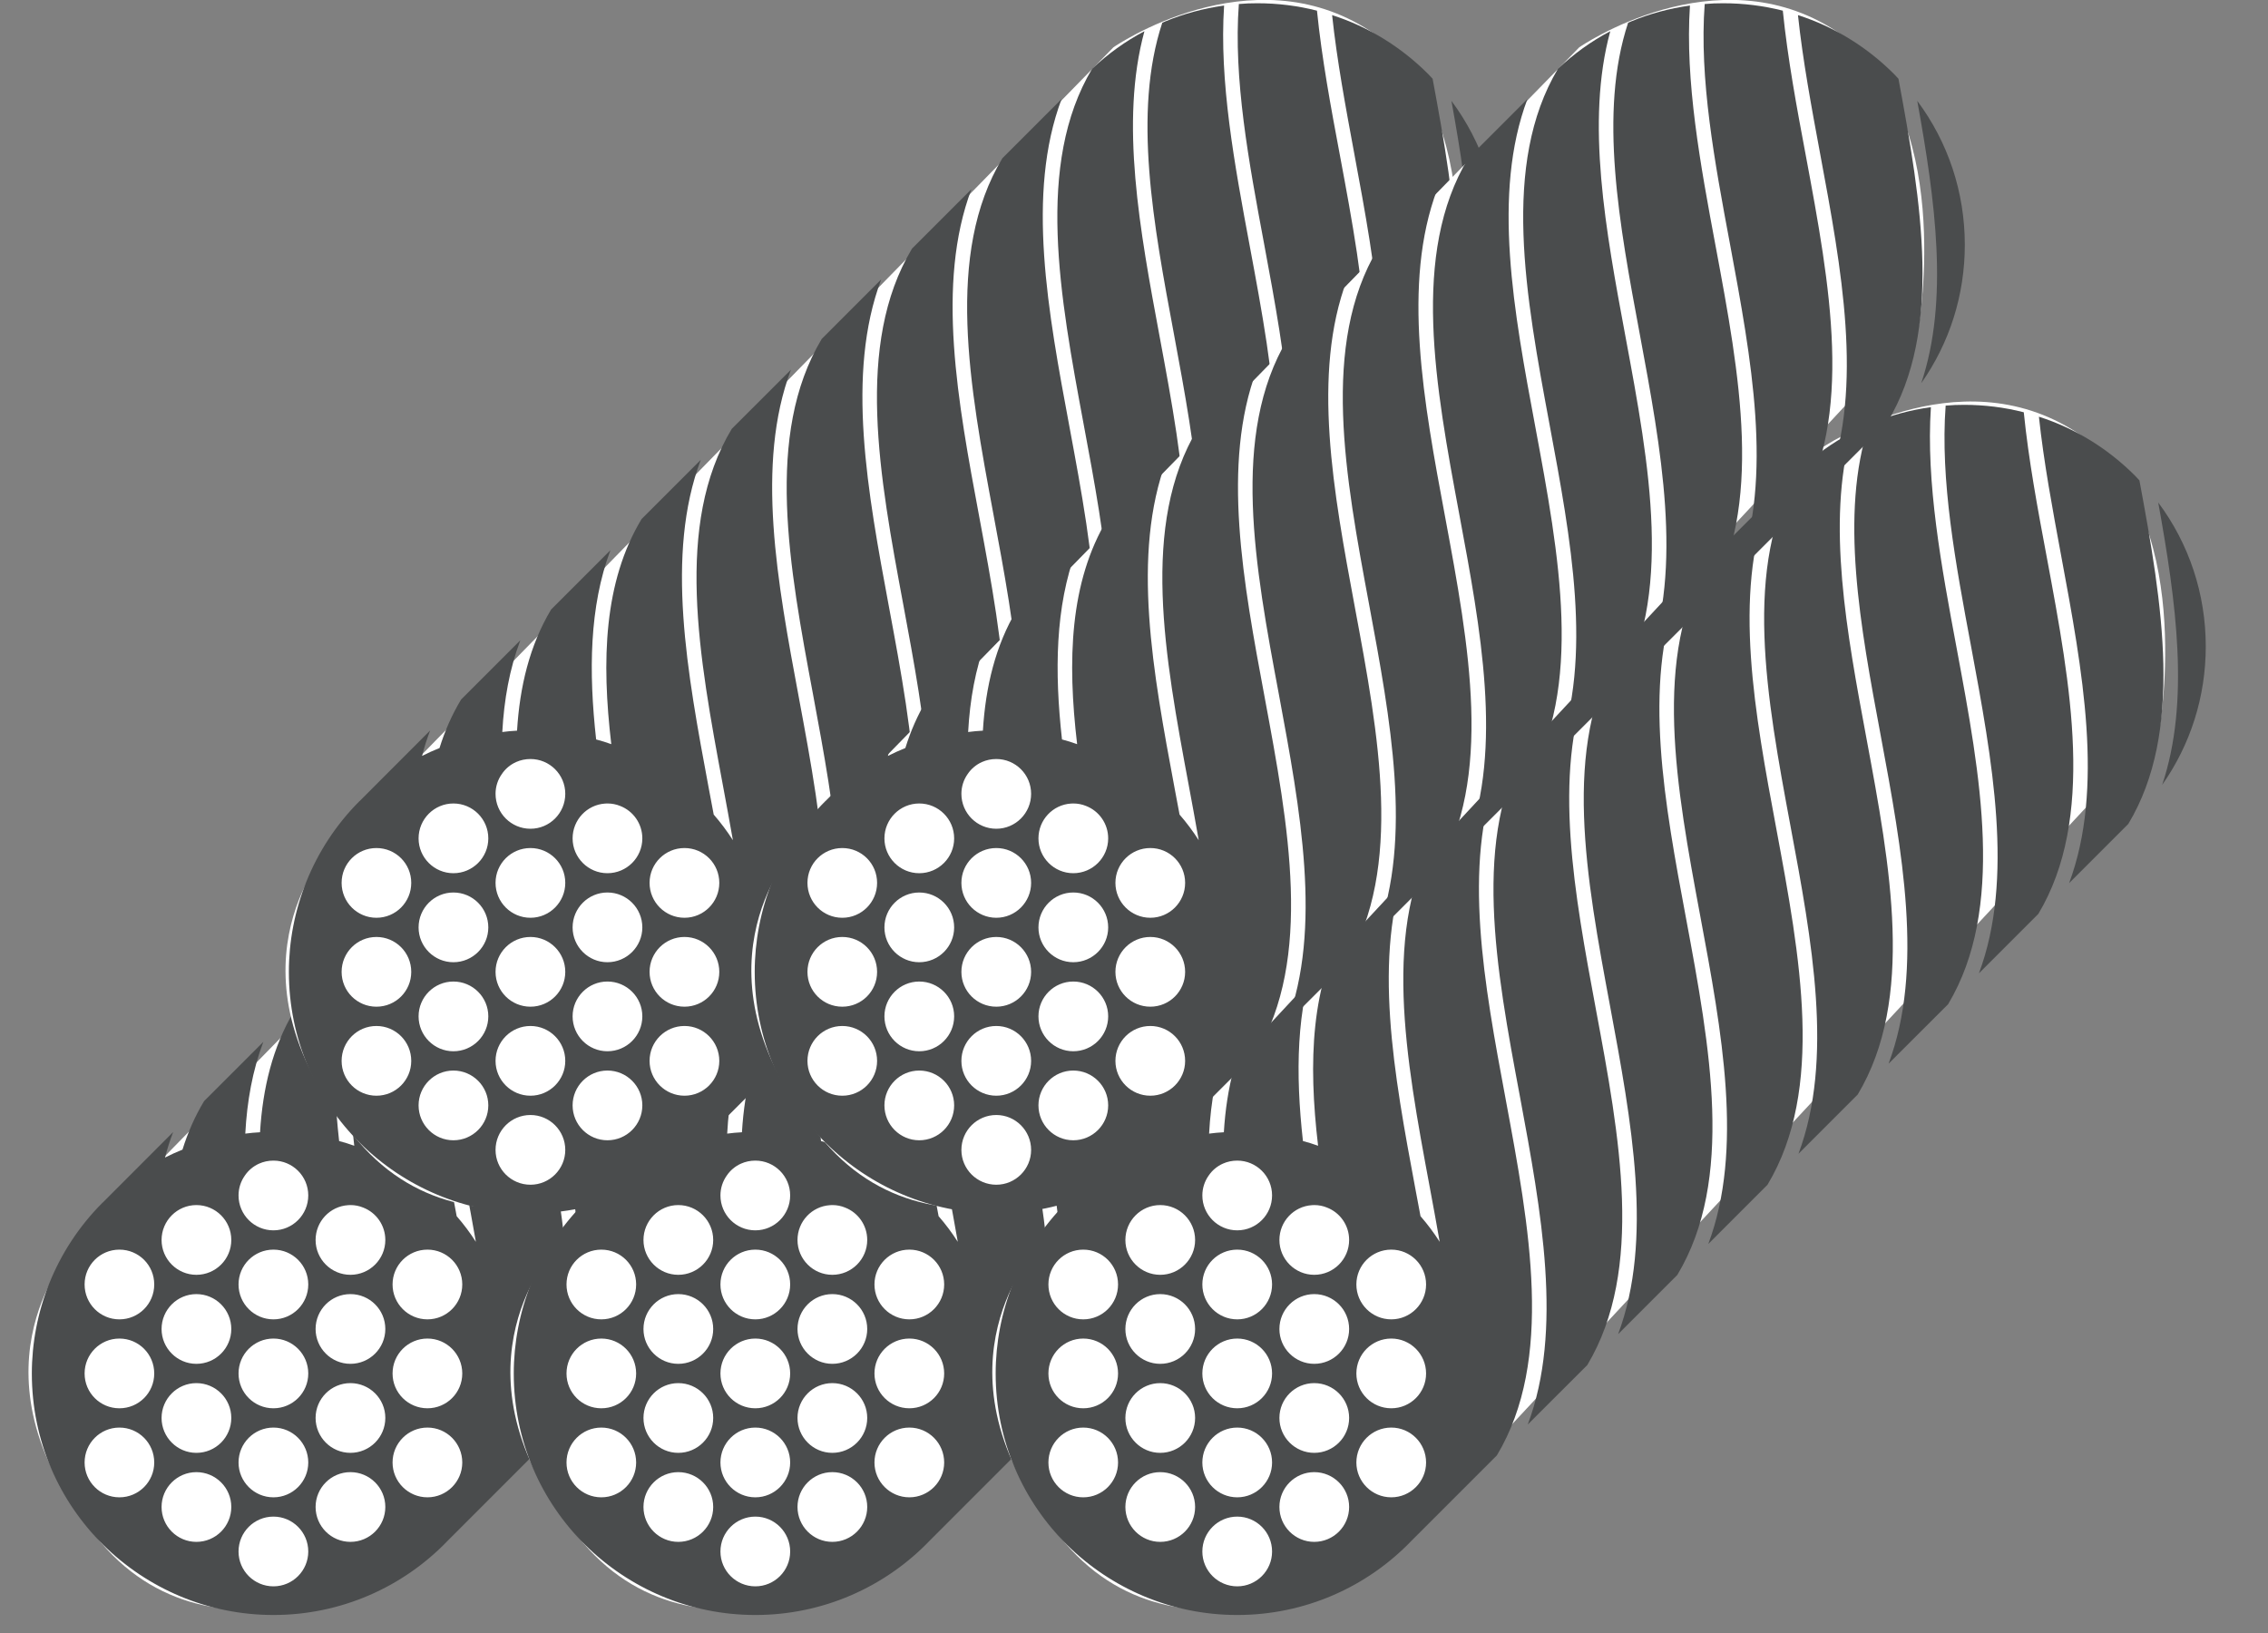 <svg width="100%" height="100%" viewBox="0 0 125 90" version="1.1" xmlns="http://www.w3.org/2000/svg" xmlns:xlink="http://www.w3.org/1999/xlink" xml:space="preserve" xmlns:serif="http://www.serif.com/" style="fill-rule:evenodd;clip-rule:evenodd;stroke-linejoin:round;stroke-miterlimit:1.414;">
    <rect x="0" y="0" width="125" height="90" fill="#808080" stroke="none"/>
    <g>
        <path d="M3.82,69.111l43.382,-44.372c0,0 7.535,-5.23 14.165,-0.885c6.63,4.345 4.533,16.293 4.533,16.293l-42.602,45.785c0,0 -11.07,6.872 -17.707,-0.885c-7.862,-9.188 -1.771,-15.936 -1.771,-15.936Z" style="fill:#fff;"></path>
        <path d="M23.56,72.714c-1.063,0 -1.924,-0.861 -1.924,-1.924c0,-1.063 0.861,-1.919 1.924,-1.919c1.058,0 1.918,0.856 1.918,1.919c0,1.063 -0.86,1.924 -1.918,1.924Zm0,4.901c-1.063,0 -1.924,-0.855 -1.924,-1.919c0,-1.063 0.861,-1.924 1.924,-1.924c1.058,0 1.918,0.861 1.918,1.924c0,1.064 -0.86,1.919 -1.918,1.919Zm0,4.907c-1.063,0 -1.924,-0.862 -1.924,-1.919c0,-1.063 0.861,-1.925 1.924,-1.925c1.058,0 1.918,0.862 1.918,1.925c0,1.057 -0.86,1.919 -1.918,1.919Zm-4.247,-12.263c-1.058,0 -1.919,-0.861 -1.919,-1.919c0,-1.021 0.792,-1.855 1.791,-1.919c0.043,-0.006 0.085,-0.006 0.128,-0.006c0.25,0 0.489,0.048 0.707,0.139c0.712,0.276 1.217,0.972 1.217,1.786c0,1.058 -0.861,1.919 -1.924,1.919Zm0,4.906c-1.058,0 -1.919,-0.861 -1.919,-1.919c0,-1.063 0.861,-1.924 1.919,-1.924c1.063,0 1.924,0.861 1.924,1.924c0,1.058 -0.861,1.919 -1.924,1.919Zm0,4.906c-1.058,0 -1.919,-0.861 -1.919,-1.924c0,-1.058 0.861,-1.919 1.919,-1.919c1.063,0 1.924,0.861 1.924,1.919c0,1.063 -0.861,1.924 -1.924,1.924Zm0,4.906c-1.058,0 -1.919,-0.861 -1.919,-1.924c0,-1.058 0.861,-1.919 1.919,-1.919c1.063,0 1.924,0.861 1.924,1.919c0,1.063 -0.861,1.924 -1.924,1.924Zm-4.242,-17.169c-1.063,0 -1.924,-0.861 -1.924,-1.924c0,-0.404 0.127,-0.781 0.345,-1.09c0.192,-0.287 0.468,-0.521 0.792,-0.664c0.239,-0.107 0.505,-0.165 0.787,-0.165c1.058,0 1.919,0.856 1.919,1.919c0,1.063 -0.861,1.924 -1.919,1.924Zm0,4.906c-1.063,0 -1.924,-0.861 -1.924,-1.924c0,-1.063 0.861,-1.919 1.924,-1.919c1.058,0 1.919,0.856 1.919,1.919c0,1.063 -0.861,1.924 -1.919,1.924Zm0,4.901c-1.063,0 -1.924,-0.855 -1.924,-1.919c0,-1.063 0.861,-1.924 1.924,-1.924c1.058,0 1.919,0.861 1.919,1.924c0,1.064 -0.861,1.919 -1.919,1.919Zm0,4.907c-1.063,0 -1.924,-0.862 -1.924,-1.919c0,-1.063 0.861,-1.925 1.924,-1.925c1.058,0 1.919,0.862 1.919,1.925c0,1.057 -0.861,1.919 -1.919,1.919Zm0,4.906c-1.063,0 -1.924,-0.861 -1.924,-1.919c0,-1.063 0.861,-1.924 1.924,-1.924c1.058,0 1.919,0.861 1.919,1.924c0,1.058 -0.861,1.919 -1.919,1.919Zm-4.247,-17.169c-1.058,0 -1.919,-0.861 -1.919,-1.919c0,-1.063 0.861,-1.925 1.919,-1.925c1.063,0 1.924,0.862 1.924,1.925c0,1.058 -0.861,1.919 -1.924,1.919Zm0,4.906c-1.058,0 -1.919,-0.861 -1.919,-1.919c0,-1.063 0.861,-1.924 1.919,-1.924c1.063,0 1.924,0.861 1.924,1.924c0,1.058 -0.861,1.919 -1.924,1.919Zm0,4.906c-1.058,0 -1.919,-0.861 -1.919,-1.924c0,-1.058 0.861,-1.919 1.919,-1.919c1.063,0 1.924,0.861 1.924,1.919c0,1.063 -0.861,1.924 -1.924,1.924Zm0,4.906c-1.058,0 -1.919,-0.861 -1.919,-1.924c0,-1.058 0.861,-1.919 1.919,-1.919c1.063,0 1.924,0.861 1.924,1.919c0,1.063 -0.861,1.924 -1.924,1.924Zm-4.242,-12.263c-1.063,0 -1.919,-0.861 -1.919,-1.924c0,-1.063 0.856,-1.919 1.919,-1.919c1.063,0 1.919,0.856 1.919,1.919c0,1.063 -0.856,1.924 -1.919,1.924Zm0,4.901c-1.063,0 -1.919,-0.855 -1.919,-1.919c0,-1.063 0.856,-1.924 1.919,-1.924c1.063,0 1.919,0.861 1.919,1.924c0,1.064 -0.856,1.919 -1.919,1.919Zm0,4.907c-1.063,0 -1.919,-0.862 -1.919,-1.919c0,-1.063 0.856,-1.925 1.919,-1.925c1.063,0 1.919,0.862 1.919,1.925c0,1.057 -0.856,1.919 -1.919,1.919Zm23.282,-21.943c-1.185,-6.347 -2.397,-12.858 -0.436,-18.073l-3.264,3.264c-3.168,5.268 -1.807,12.555 -0.489,19.636c0.186,1.009 0.378,2.019 0.553,3.035c-0.319,-0.5 -0.67,-0.968 -1.058,-1.414c-0.09,-0.489 -0.186,-0.984 -0.276,-1.473c-1.185,-6.346 -2.397,-12.858 -0.436,-18.078l-3.264,3.264c-2.089,3.466 -2.211,7.814 -1.669,12.406c-0.276,-0.101 -0.553,-0.186 -0.834,-0.26c-0.415,-3.732 -0.378,-7.309 0.786,-10.429l-3.269,3.269c-1.185,1.983 -1.727,4.247 -1.876,6.676c-0.271,0.016 -0.547,0.037 -0.813,0.075c0.095,-1.776 0.398,-3.477 0.994,-5.055l-3.264,3.263c-0.51,0.845 -0.898,1.738 -1.191,2.674c-0.329,0.133 -0.648,0.276 -0.962,0.436c0.122,-0.478 0.271,-0.946 0.447,-1.403c-3.753,3.752 -3.073,3.072 -3.886,3.891l-0.005,0c-2.621,2.62 -3.897,6.075 -3.897,9.413c0,7.458 6.071,13.311 13.316,13.311c3.7,0 7.133,-1.521 9.6,-4.088l4.709,-4.71c3.158,-5.267 1.802,-12.55 0.484,-19.63Z" style="fill:#4a4c4d;fill-rule:nonzero;"></path>
        <path d="M34.834,55.609c-1.18,-6.347 -2.392,-12.864 -0.43,-18.078l-3.275,3.274c0,0.005 -0.005,0.011 -0.01,0.016c-3.147,5.268 -1.792,12.545 -0.468,19.614c1.18,6.347 2.392,12.859 0.43,18.073l3.285,-3.279c0,-0.006 0,-0.006 0.006,-0.011c3.136,-5.268 1.78,-12.545 0.462,-19.609Z" style="fill:#4a4c4d;fill-rule:nonzero;"></path>
        <path d="M39.809,50.639c-1.185,-6.347 -2.397,-12.858 -0.435,-18.078l-3.269,3.269c-0.006,0.005 -0.011,0.01 -0.011,0.016c-3.147,5.267 -1.791,12.55 -0.473,19.619c1.18,6.342 2.392,12.848 0.441,18.063l3.264,-3.264c3.157,-5.262 1.802,-12.545 0.483,-19.625Z" style="fill:#4a4c4d;fill-rule:nonzero;"></path>
        <path d="M44.78,45.669c-1.186,-6.347 -2.398,-12.859 -0.436,-18.078l-3.264,3.263c-3.168,5.268 -1.807,12.561 -0.489,19.641c1.185,6.342 2.397,12.848 0.441,18.063l3.264,-3.264c3.157,-5.268 1.802,-12.55 0.484,-19.625Z" style="fill:#4a4c4d;fill-rule:nonzero;"></path>
        <path d="M49.75,40.699c-1.09,-5.853 -2.206,-11.854 -0.84,-16.845c-1.042,0.547 -2.01,1.244 -2.887,2.073c-3.13,5.262 -1.775,12.534 -0.462,19.593c1.185,6.341 2.397,12.848 0.441,18.068l3.264,-3.264c3.157,-5.268 1.802,-12.55 0.484,-19.625Z" style="fill:#4a4c4d;fill-rule:nonzero;"></path>
        <path d="M54.72,35.723c-0.846,-4.518 -1.696,-9.121 -1.42,-13.283c-1.127,0.154 -2.227,0.452 -3.263,0.882c-0.048,0.021 -0.096,0.043 -0.144,0.064c-1.637,4.954 -0.484,11.136 0.643,17.164c1.18,6.347 2.392,12.858 0.431,18.073l3.285,-3.28c0,-0.005 0,-0.005 0.005,-0.01c3.136,-5.268 1.781,-12.545 0.463,-19.61Z" style="fill:#4a4c4d;fill-rule:nonzero;"></path>
        <path d="M59.695,30.753c-0.505,-2.684 -1.01,-5.4 -1.276,-8.031c-1.063,-0.272 -2.163,-0.41 -3.285,-0.41c-0.34,0 -0.68,0.011 -1.02,0.043c-0.309,4.109 0.547,8.707 1.392,13.225c1.18,6.341 2.392,12.848 0.442,18.062l3.274,-3.274c3.147,-5.263 1.791,-12.545 0.473,-19.615Z" style="fill:#4a4c4d;fill-rule:nonzero;"></path>
        <path d="M64.793,26.474c0,-0.005 -0.006,-0.005 -0.006,-0.005c-0.074,-0.085 -0.154,-0.17 -0.239,-0.255c-1.51,-1.51 -3.317,-2.615 -5.294,-3.248c0.266,2.504 0.749,5.087 1.222,7.644c1.18,6.336 2.392,12.848 0.442,18.062l3.263,-3.264c3.057,-5.092 1.887,-12.077 0.612,-18.934Z" style="fill:#4a4c4d;fill-rule:nonzero;"></path>
        <path d="M65.829,27.692c0.994,5.496 1.754,10.992 0.218,15.564c1.563,-2.222 2.403,-4.859 2.403,-7.628c0,-2.897 -0.92,-5.656 -2.621,-7.936Z" style="fill:#4a4c4d;fill-rule:nonzero;"></path>
    </g>
    <g>
        <path d="M30.38,69.111l43.382,-44.372c0,0 7.535,-5.23 14.165,-0.885c6.631,4.345 4.533,16.293 4.533,16.293l-42.602,45.785c0,0 -11.069,6.872 -17.707,-0.885c-7.862,-9.188 -1.771,-15.936 -1.771,-15.936Z" style="fill:#fff;"></path>
        <path d="M50.12,72.714c-1.063,0 -1.924,-0.861 -1.924,-1.924c0,-1.063 0.861,-1.919 1.924,-1.919c1.058,0 1.918,0.856 1.918,1.919c0,1.063 -0.86,1.924 -1.918,1.924Zm0,4.901c-1.063,0 -1.924,-0.855 -1.924,-1.919c0,-1.063 0.861,-1.924 1.924,-1.924c1.058,0 1.918,0.861 1.918,1.924c0,1.064 -0.86,1.919 -1.918,1.919Zm0,4.907c-1.063,0 -1.924,-0.862 -1.924,-1.919c0,-1.063 0.861,-1.925 1.924,-1.925c1.058,0 1.918,0.862 1.918,1.925c0,1.057 -0.86,1.919 -1.918,1.919Zm-4.247,-12.263c-1.058,0 -1.919,-0.861 -1.919,-1.919c0,-1.021 0.792,-1.855 1.791,-1.919c0.043,-0.006 0.085,-0.006 0.128,-0.006c0.25,0 0.489,0.048 0.707,0.139c0.712,0.276 1.217,0.972 1.217,1.786c0,1.058 -0.861,1.919 -1.924,1.919Zm0,4.906c-1.058,0 -1.919,-0.861 -1.919,-1.919c0,-1.063 0.861,-1.924 1.919,-1.924c1.063,0 1.924,0.861 1.924,1.924c0,1.058 -0.861,1.919 -1.924,1.919Zm0,4.906c-1.058,0 -1.919,-0.861 -1.919,-1.924c0,-1.058 0.861,-1.919 1.919,-1.919c1.063,0 1.924,0.861 1.924,1.919c0,1.063 -0.861,1.924 -1.924,1.924Zm0,4.906c-1.058,0 -1.919,-0.861 -1.919,-1.924c0,-1.058 0.861,-1.919 1.919,-1.919c1.063,0 1.924,0.861 1.924,1.919c0,1.063 -0.861,1.924 -1.924,1.924Zm-4.242,-17.169c-1.063,0 -1.924,-0.861 -1.924,-1.924c0,-0.404 0.127,-0.781 0.345,-1.09c0.192,-0.287 0.468,-0.521 0.792,-0.664c0.239,-0.107 0.505,-0.165 0.787,-0.165c1.058,0 1.919,0.856 1.919,1.919c0,1.063 -0.861,1.924 -1.919,1.924Zm0,4.906c-1.063,0 -1.924,-0.861 -1.924,-1.924c0,-1.063 0.861,-1.919 1.924,-1.919c1.058,0 1.919,0.856 1.919,1.919c0,1.063 -0.861,1.924 -1.919,1.924Zm0,4.901c-1.063,0 -1.924,-0.855 -1.924,-1.919c0,-1.063 0.861,-1.924 1.924,-1.924c1.058,0 1.919,0.861 1.919,1.924c0,1.064 -0.861,1.919 -1.919,1.919Zm0,4.907c-1.063,0 -1.924,-0.862 -1.924,-1.919c0,-1.063 0.861,-1.925 1.924,-1.925c1.058,0 1.919,0.862 1.919,1.925c0,1.057 -0.861,1.919 -1.919,1.919Zm0,4.906c-1.063,0 -1.924,-0.861 -1.924,-1.919c0,-1.063 0.861,-1.924 1.924,-1.924c1.058,0 1.919,0.861 1.919,1.924c0,1.058 -0.861,1.919 -1.919,1.919Zm-4.247,-17.169c-1.058,0 -1.919,-0.861 -1.919,-1.919c0,-1.063 0.861,-1.925 1.919,-1.925c1.063,0 1.924,0.862 1.924,1.925c0,1.058 -0.861,1.919 -1.924,1.919Zm0,4.906c-1.058,0 -1.919,-0.861 -1.919,-1.919c0,-1.063 0.861,-1.924 1.919,-1.924c1.063,0 1.924,0.861 1.924,1.924c0,1.058 -0.861,1.919 -1.924,1.919Zm0,4.906c-1.058,0 -1.919,-0.861 -1.919,-1.924c0,-1.058 0.861,-1.919 1.919,-1.919c1.063,0 1.924,0.861 1.924,1.919c0,1.063 -0.861,1.924 -1.924,1.924Zm0,4.906c-1.058,0 -1.919,-0.861 -1.919,-1.924c0,-1.058 0.861,-1.919 1.919,-1.919c1.063,0 1.924,0.861 1.924,1.919c0,1.063 -0.861,1.924 -1.924,1.924Zm-4.242,-12.263c-1.063,0 -1.919,-0.861 -1.919,-1.924c0,-1.063 0.856,-1.919 1.919,-1.919c1.063,0 1.919,0.856 1.919,1.919c0,1.063 -0.856,1.924 -1.919,1.924Zm0,4.901c-1.063,0 -1.919,-0.855 -1.919,-1.919c0,-1.063 0.856,-1.924 1.919,-1.924c1.063,0 1.919,0.861 1.919,1.924c0,1.064 -0.856,1.919 -1.919,1.919Zm0,4.907c-1.063,0 -1.919,-0.862 -1.919,-1.919c0,-1.063 0.856,-1.925 1.919,-1.925c1.063,0 1.919,0.862 1.919,1.925c0,1.057 -0.856,1.919 -1.919,1.919Zm23.282,-21.943c-1.185,-6.347 -2.397,-12.858 -0.436,-18.073l-3.263,3.264c-3.168,5.268 -1.808,12.555 -0.489,19.636c0.186,1.009 0.377,2.019 0.552,3.035c-0.319,-0.5 -0.669,-0.968 -1.057,-1.414c-0.091,-0.489 -0.186,-0.984 -0.277,-1.473c-1.185,-6.346 -2.397,-12.858 -0.436,-18.078l-3.263,3.264c-2.089,3.466 -2.212,7.814 -1.67,12.406c-0.276,-0.101 -0.552,-0.186 -0.834,-0.26c-0.415,-3.732 -0.378,-7.309 0.787,-10.429l-3.269,3.269c-1.186,1.983 -1.728,4.247 -1.877,6.676c-0.271,0.016 -0.547,0.037 -0.813,0.075c0.096,-1.776 0.399,-3.477 0.994,-5.055l-3.264,3.263c-0.51,0.845 -0.898,1.738 -1.191,2.674c-0.329,0.133 -0.648,0.276 -0.962,0.436c0.123,-0.478 0.271,-0.946 0.447,-1.403c-3.753,3.752 -3.073,3.072 -3.886,3.891l-0.005,0c-2.621,2.62 -3.896,6.075 -3.896,9.413c0,7.458 6.07,13.311 13.315,13.311c3.7,0 7.133,-1.521 9.6,-4.088l4.709,-4.71c3.158,-5.267 1.802,-12.55 0.484,-19.63Z" style="fill:#4a4c4d;fill-rule:nonzero;"></path>
        <path d="M61.394,55.609c-1.18,-6.347 -2.392,-12.864 -0.43,-18.078l-3.275,3.274c0,0.005 -0.005,0.011 -0.01,0.016c-3.147,5.268 -1.792,12.545 -0.468,19.614c1.18,6.347 2.392,12.859 0.43,18.073l3.285,-3.279c0,-0.006 0,-0.006 0.006,-0.011c3.136,-5.268 1.781,-12.545 0.462,-19.609Z" style="fill:#4a4c4d;fill-rule:nonzero;"></path>
        <path d="M66.37,50.639c-1.186,-6.347 -2.398,-12.858 -0.436,-18.078l-3.269,3.269c-0.006,0.005 -0.011,0.01 -0.011,0.016c-3.147,5.267 -1.791,12.55 -0.473,19.619c1.18,6.342 2.392,12.848 0.441,18.063l3.264,-3.264c3.157,-5.262 1.802,-12.545 0.484,-19.625Z" style="fill:#4a4c4d;fill-rule:nonzero;"></path>
        <path d="M71.34,45.669c-1.186,-6.347 -2.398,-12.859 -0.436,-18.078l-3.264,3.263c-3.168,5.268 -1.807,12.561 -0.489,19.641c1.185,6.342 2.397,12.848 0.441,18.063l3.264,-3.264c3.157,-5.268 1.802,-12.55 0.484,-19.625Z" style="fill:#4a4c4d;fill-rule:nonzero;"></path>
        <path d="M76.31,40.699c-1.09,-5.853 -2.206,-11.854 -0.84,-16.845c-1.042,0.547 -2.009,1.244 -2.886,2.073c-3.131,5.262 -1.776,12.534 -0.463,19.593c1.185,6.341 2.397,12.848 0.441,18.068l3.264,-3.264c3.157,-5.268 1.802,-12.55 0.484,-19.625Z" style="fill:#4a4c4d;fill-rule:nonzero;"></path>
        <path d="M81.28,35.723c-0.845,-4.518 -1.696,-9.121 -1.419,-13.283c-1.127,0.154 -2.228,0.452 -3.264,0.882c-0.048,0.021 -0.096,0.043 -0.144,0.064c-1.637,4.954 -0.483,11.136 0.643,17.164c1.18,6.347 2.392,12.858 0.431,18.073l3.285,-3.28c0,-0.005 0,-0.005 0.005,-0.01c3.136,-5.268 1.781,-12.545 0.463,-19.61Z" style="fill:#4a4c4d;fill-rule:nonzero;"></path>
        <path d="M86.255,30.753c-0.505,-2.684 -1.01,-5.4 -1.276,-8.031c-1.063,-0.272 -2.163,-0.41 -3.285,-0.41c-0.34,0 -0.68,0.011 -1.02,0.043c-0.309,4.109 0.547,8.707 1.392,13.225c1.181,6.341 2.392,12.848 0.442,18.062l3.274,-3.274c3.147,-5.263 1.791,-12.545 0.473,-19.615Z" style="fill:#4a4c4d;fill-rule:nonzero;"></path>
        <path d="M91.353,26.474c0,-0.005 -0.006,-0.005 -0.006,-0.005c-0.074,-0.085 -0.154,-0.17 -0.239,-0.255c-1.509,-1.51 -3.317,-2.615 -5.294,-3.248c0.266,2.504 0.749,5.087 1.223,7.644c1.18,6.336 2.392,12.848 0.441,18.062l3.263,-3.264c3.057,-5.092 1.887,-12.077 0.612,-18.934Z" style="fill:#4a4c4d;fill-rule:nonzero;"></path>
        <path d="M92.389,27.692c0.994,5.496 1.754,10.992 0.218,15.564c1.563,-2.222 2.403,-4.859 2.403,-7.628c0,-2.897 -0.92,-5.656 -2.621,-7.936Z" style="fill:#4a4c4d;fill-rule:nonzero;"></path>
    </g>
    <g>
        <path d="M56.94,69.111l43.382,-44.372c0,0 7.535,-5.23 14.165,-0.885c6.631,4.345 4.533,16.293 4.533,16.293l-42.602,45.785c0,0 -11.069,6.872 -17.707,-0.885c-7.862,-9.188 -1.771,-15.936 -1.771,-15.936Z" style="fill:#fff;"></path>
        <path d="M76.68,72.714c-1.063,0 -1.924,-0.861 -1.924,-1.924c0,-1.063 0.861,-1.919 1.924,-1.919c1.058,0 1.918,0.856 1.918,1.919c0,1.063 -0.86,1.924 -1.918,1.924Zm0,4.901c-1.063,0 -1.924,-0.855 -1.924,-1.919c0,-1.063 0.861,-1.924 1.924,-1.924c1.058,0 1.918,0.861 1.918,1.924c0,1.064 -0.86,1.919 -1.918,1.919Zm0,4.907c-1.063,0 -1.924,-0.862 -1.924,-1.919c0,-1.063 0.861,-1.925 1.924,-1.925c1.058,0 1.918,0.862 1.918,1.925c0,1.057 -0.86,1.919 -1.918,1.919Zm-4.247,-12.263c-1.058,0 -1.919,-0.861 -1.919,-1.919c0,-1.021 0.792,-1.855 1.791,-1.919c0.043,-0.006 0.085,-0.006 0.128,-0.006c0.25,0 0.489,0.048 0.707,0.139c0.712,0.276 1.217,0.972 1.217,1.786c0,1.058 -0.861,1.919 -1.924,1.919Zm0,4.906c-1.058,0 -1.919,-0.861 -1.919,-1.919c0,-1.063 0.861,-1.924 1.919,-1.924c1.063,0 1.924,0.861 1.924,1.924c0,1.058 -0.861,1.919 -1.924,1.919Zm0,4.906c-1.058,0 -1.919,-0.861 -1.919,-1.924c0,-1.058 0.861,-1.919 1.919,-1.919c1.063,0 1.924,0.861 1.924,1.919c0,1.063 -0.861,1.924 -1.924,1.924Zm0,4.906c-1.058,0 -1.919,-0.861 -1.919,-1.924c0,-1.058 0.861,-1.919 1.919,-1.919c1.063,0 1.924,0.861 1.924,1.919c0,1.063 -0.861,1.924 -1.924,1.924Zm-4.242,-17.169c-1.063,0 -1.924,-0.861 -1.924,-1.924c0,-0.404 0.127,-0.781 0.345,-1.09c0.192,-0.287 0.468,-0.521 0.792,-0.664c0.24,-0.107 0.505,-0.165 0.787,-0.165c1.058,0 1.919,0.856 1.919,1.919c0,1.063 -0.861,1.924 -1.919,1.924Zm0,4.906c-1.063,0 -1.924,-0.861 -1.924,-1.924c0,-1.063 0.861,-1.919 1.924,-1.919c1.058,0 1.919,0.856 1.919,1.919c0,1.063 -0.861,1.924 -1.919,1.924Zm0,4.901c-1.063,0 -1.924,-0.855 -1.924,-1.919c0,-1.063 0.861,-1.924 1.924,-1.924c1.058,0 1.919,0.861 1.919,1.924c0,1.064 -0.861,1.919 -1.919,1.919Zm0,4.907c-1.063,0 -1.924,-0.862 -1.924,-1.919c0,-1.063 0.861,-1.925 1.924,-1.925c1.058,0 1.919,0.862 1.919,1.925c0,1.057 -0.861,1.919 -1.919,1.919Zm0,4.906c-1.063,0 -1.924,-0.861 -1.924,-1.919c0,-1.063 0.861,-1.924 1.924,-1.924c1.058,0 1.919,0.861 1.919,1.924c0,1.058 -0.861,1.919 -1.919,1.919Zm-4.247,-17.169c-1.058,0 -1.919,-0.861 -1.919,-1.919c0,-1.063 0.861,-1.925 1.919,-1.925c1.063,0 1.924,0.862 1.924,1.925c0,1.058 -0.861,1.919 -1.924,1.919Zm0,4.906c-1.058,0 -1.919,-0.861 -1.919,-1.919c0,-1.063 0.861,-1.924 1.919,-1.924c1.063,0 1.924,0.861 1.924,1.924c0,1.058 -0.861,1.919 -1.924,1.919Zm0,4.906c-1.058,0 -1.919,-0.861 -1.919,-1.924c0,-1.058 0.861,-1.919 1.919,-1.919c1.063,0 1.924,0.861 1.924,1.919c0,1.063 -0.861,1.924 -1.924,1.924Zm0,4.906c-1.058,0 -1.919,-0.861 -1.919,-1.924c0,-1.058 0.861,-1.919 1.919,-1.919c1.063,0 1.924,0.861 1.924,1.919c0,1.063 -0.861,1.924 -1.924,1.924Zm-4.242,-12.263c-1.063,0 -1.919,-0.861 -1.919,-1.924c0,-1.063 0.856,-1.919 1.919,-1.919c1.063,0 1.919,0.856 1.919,1.919c0,1.063 -0.856,1.924 -1.919,1.924Zm0,4.901c-1.063,0 -1.919,-0.855 -1.919,-1.919c0,-1.063 0.856,-1.924 1.919,-1.924c1.063,0 1.919,0.861 1.919,1.924c0,1.064 -0.856,1.919 -1.919,1.919Zm0,4.907c-1.063,0 -1.919,-0.862 -1.919,-1.919c0,-1.063 0.856,-1.925 1.919,-1.925c1.063,0 1.919,0.862 1.919,1.925c0,1.057 -0.856,1.919 -1.919,1.919Zm23.282,-21.943c-1.185,-6.347 -2.397,-12.858 -0.436,-18.073l-3.263,3.264c-3.168,5.268 -1.808,12.555 -0.489,19.636c0.186,1.009 0.377,2.019 0.552,3.035c-0.318,-0.5 -0.669,-0.968 -1.057,-1.414c-0.091,-0.489 -0.186,-0.984 -0.277,-1.473c-1.185,-6.346 -2.397,-12.858 -0.436,-18.078l-3.263,3.264c-2.089,3.466 -2.212,7.814 -1.669,12.406c-0.277,-0.101 -0.553,-0.186 -0.835,-0.26c-0.415,-3.732 -0.377,-7.309 0.787,-10.429l-3.269,3.269c-1.186,1.983 -1.728,4.247 -1.877,6.676c-0.271,0.016 -0.547,0.037 -0.813,0.075c0.096,-1.776 0.399,-3.477 0.994,-5.055l-3.264,3.263c-0.51,0.845 -0.898,1.738 -1.19,2.674c-0.33,0.133 -0.649,0.276 -0.963,0.436c0.123,-0.478 0.272,-0.946 0.447,-1.403c-3.753,3.752 -3.072,3.072 -3.886,3.891l-0.005,0c-2.621,2.62 -3.896,6.075 -3.896,9.413c0,7.458 6.07,13.311 13.315,13.311c3.7,0 7.134,-1.521 9.6,-4.088l4.71,-4.71c3.157,-5.267 1.802,-12.55 0.483,-19.63Z" style="fill:#4a4c4d;fill-rule:nonzero;"></path>
        <path d="M87.954,55.609c-1.18,-6.347 -2.392,-12.864 -0.43,-18.078l-3.275,3.274c0,0.005 -0.005,0.011 -0.01,0.016c-3.147,5.268 -1.792,12.545 -0.468,19.614c1.18,6.347 2.392,12.859 0.431,18.073l3.285,-3.279c0,-0.006 0,-0.006 0.005,-0.011c3.136,-5.268 1.781,-12.545 0.462,-19.609Z" style="fill:#4a4c4d;fill-rule:nonzero;"></path>
        <path d="M92.93,50.639c-1.186,-6.347 -2.398,-12.858 -0.436,-18.078l-3.269,3.269c-0.006,0.005 -0.011,0.01 -0.011,0.016c-3.147,5.267 -1.791,12.55 -0.473,19.619c1.18,6.342 2.392,12.848 0.441,18.063l3.264,-3.264c3.157,-5.262 1.802,-12.545 0.484,-19.625Z" style="fill:#4a4c4d;fill-rule:nonzero;"></path>
        <path d="M97.9,45.669c-1.186,-6.347 -2.398,-12.859 -0.436,-18.078l-3.264,3.263c-3.168,5.268 -1.807,12.561 -0.489,19.641c1.185,6.342 2.397,12.848 0.441,18.063l3.264,-3.264c3.158,-5.268 1.802,-12.55 0.484,-19.625Z" style="fill:#4a4c4d;fill-rule:nonzero;"></path>
        <path d="M102.87,40.699c-1.09,-5.853 -2.206,-11.854 -0.84,-16.845c-1.042,0.547 -2.009,1.244 -2.886,2.073c-3.131,5.262 -1.776,12.534 -0.463,19.593c1.186,6.341 2.397,12.848 0.441,18.068l3.264,-3.264c3.158,-5.268 1.802,-12.55 0.484,-19.625Z" style="fill:#4a4c4d;fill-rule:nonzero;"></path>
        <path d="M107.84,35.723c-0.845,-4.518 -1.696,-9.121 -1.419,-13.283c-1.127,0.154 -2.228,0.452 -3.264,0.882c-0.048,0.021 -0.096,0.043 -0.144,0.064c-1.637,4.954 -0.483,11.136 0.644,17.164c1.18,6.347 2.392,12.858 0.43,18.073l3.285,-3.28c0,-0.005 0,-0.005 0.005,-0.01c3.137,-5.268 1.781,-12.545 0.463,-19.61Z" style="fill:#4a4c4d;fill-rule:nonzero;"></path>
        <path d="M112.815,30.753c-0.505,-2.684 -1.01,-5.4 -1.275,-8.031c-1.064,-0.272 -2.164,-0.41 -3.285,-0.41c-0.341,0 -0.681,0.011 -1.021,0.043c-0.308,4.109 0.547,8.707 1.393,13.225c1.18,6.341 2.392,12.848 0.441,18.062l3.274,-3.274c3.147,-5.263 1.792,-12.545 0.473,-19.615Z" style="fill:#4a4c4d;fill-rule:nonzero;"></path>
        <path d="M117.913,26.474c0,-0.005 -0.005,-0.005 -0.005,-0.005c-0.075,-0.085 -0.155,-0.17 -0.24,-0.255c-1.509,-1.51 -3.317,-2.615 -5.294,-3.248c0.266,2.504 0.75,5.087 1.223,7.644c1.18,6.336 2.392,12.848 0.441,18.062l3.264,-3.264c3.056,-5.092 1.887,-12.077 0.611,-18.934Z" style="fill:#4a4c4d;fill-rule:nonzero;"></path>
        <path d="M118.949,27.692c0.994,5.496 1.755,10.992 0.218,15.564c1.563,-2.222 2.403,-4.859 2.403,-7.628c0,-2.897 -0.92,-5.656 -2.621,-7.936Z" style="fill:#4a4c4d;fill-rule:nonzero;"></path>
    </g>
    <g>
        <path d="M17.985,46.977l43.382,-44.371c0,0 7.535,-5.231 14.165,-0.886c6.631,4.345 4.533,16.293 4.533,16.293l-42.602,45.786c0,0 -11.069,6.871 -17.707,-0.885c-7.862,-9.188 -1.771,-15.937 -1.771,-15.937Z" style="fill:#fff;"></path>
    <path d="M37.725,50.581c-1.063,0 -1.924,-0.861 -1.924,-1.924c0,-1.063 0.861,-1.919 1.924,-1.919c1.058,0 1.919,0.856 1.919,1.919c0,1.063 -0.861,1.924 -1.919,1.924Zm0,4.901c-1.063,0 -1.924,-0.856 -1.924,-1.919c0,-1.063 0.861,-1.924 1.924,-1.924c1.058,0 1.919,0.861 1.919,1.924c0,1.063 -0.861,1.919 -1.919,1.919Zm0,4.906c-1.063,0 -1.924,-0.861 -1.924,-1.919c0,-1.063 0.861,-1.924 1.924,-1.924c1.058,0 1.919,0.861 1.919,1.924c0,1.058 -0.861,1.919 -1.919,1.919Zm-4.247,-12.263c-1.058,0 -1.919,-0.861 -1.919,-1.919c0,-1.02 0.792,-1.855 1.792,-1.919c0.042,-0.005 0.085,-0.005 0.127,-0.005c0.25,0 0.489,0.048 0.707,0.138c0.712,0.277 1.217,0.973 1.217,1.786c0,1.058 -0.861,1.919 -1.924,1.919Zm0,4.906c-1.058,0 -1.919,-0.861 -1.919,-1.918c0,-1.064 0.861,-1.925 1.919,-1.925c1.063,0 1.924,0.861 1.924,1.925c0,1.057 -0.861,1.918 -1.924,1.918Zm0,4.907c-1.058,0 -1.919,-0.861 -1.919,-1.925c0,-1.057 0.861,-1.918 1.919,-1.918c1.063,0 1.924,0.861 1.924,1.918c0,1.064 -0.861,1.925 -1.924,1.925Zm0,4.906c-1.058,0 -1.919,-0.861 -1.919,-1.924c0,-1.058 0.861,-1.919 1.919,-1.919c1.063,0 1.924,0.861 1.924,1.919c0,1.063 -0.861,1.924 -1.924,1.924Zm-4.242,-17.169c-1.063,0 -1.924,-0.861 -1.924,-1.925c0,-0.404 0.128,-0.781 0.346,-1.089c0.191,-0.287 0.467,-0.521 0.792,-0.665c0.239,-0.106 0.505,-0.164 0.786,-0.164c1.058,0 1.919,0.855 1.919,1.918c0,1.064 -0.861,1.925 -1.919,1.925Zm0,4.906c-1.063,0 -1.924,-0.861 -1.924,-1.924c0,-1.063 0.861,-1.919 1.924,-1.919c1.058,0 1.919,0.856 1.919,1.919c0,1.063 -0.861,1.924 -1.919,1.924Zm0,4.901c-1.063,0 -1.924,-0.856 -1.924,-1.919c0,-1.063 0.861,-1.924 1.924,-1.924c1.058,0 1.919,0.861 1.919,1.924c0,1.063 -0.861,1.919 -1.919,1.919Zm0,4.906c-1.063,0 -1.924,-0.861 -1.924,-1.919c0,-1.063 0.861,-1.924 1.924,-1.924c1.058,0 1.919,0.861 1.919,1.924c0,1.058 -0.861,1.919 -1.919,1.919Zm0,4.906c-1.063,0 -1.924,-0.861 -1.924,-1.918c0,-1.064 0.861,-1.925 1.924,-1.925c1.058,0 1.919,0.861 1.919,1.925c0,1.057 -0.861,1.918 -1.919,1.918Zm-4.247,-17.169c-1.058,0 -1.919,-0.861 -1.919,-1.919c0,-1.063 0.861,-1.924 1.919,-1.924c1.063,0 1.924,0.861 1.924,1.924c0,1.058 -0.861,1.919 -1.924,1.919Zm0,4.906c-1.058,0 -1.919,-0.861 -1.919,-1.918c0,-1.064 0.861,-1.925 1.919,-1.925c1.063,0 1.924,0.861 1.924,1.925c0,1.057 -0.861,1.918 -1.924,1.918Zm0,4.907c-1.058,0 -1.919,-0.861 -1.919,-1.925c0,-1.057 0.861,-1.918 1.919,-1.918c1.063,0 1.924,0.861 1.924,1.918c0,1.064 -0.861,1.925 -1.924,1.925Zm0,4.906c-1.058,0 -1.919,-0.861 -1.919,-1.924c0,-1.058 0.861,-1.919 1.919,-1.919c1.063,0 1.924,0.861 1.924,1.919c0,1.063 -0.861,1.924 -1.924,1.924Zm-4.242,-12.263c-1.063,0 -1.919,-0.861 -1.919,-1.924c0,-1.063 0.856,-1.919 1.919,-1.919c1.063,0 1.919,0.856 1.919,1.919c0,1.063 -0.856,1.924 -1.919,1.924Zm0,4.901c-1.063,0 -1.919,-0.856 -1.919,-1.919c0,-1.063 0.856,-1.924 1.919,-1.924c1.063,0 1.919,0.861 1.919,1.924c0,1.063 -0.856,1.919 -1.919,1.919Zm0,4.906c-1.063,0 -1.919,-0.861 -1.919,-1.919c0,-1.063 0.856,-1.924 1.919,-1.924c1.063,0 1.919,0.861 1.919,1.924c0,1.058 -0.856,1.919 -1.919,1.919Zm23.282,-21.942c-1.185,-6.347 -2.397,-12.859 -0.435,-18.073l-3.264,3.263c-3.168,5.268 -1.807,12.556 -0.489,19.636c0.186,1.01 0.377,2.02 0.553,3.035c-0.319,-0.499 -0.67,-0.967 -1.058,-1.414c-0.091,-0.489 -0.186,-0.983 -0.277,-1.472c-1.185,-6.347 -2.397,-12.858 -0.436,-18.078l-3.263,3.263c-2.089,3.466 -2.211,7.814 -1.669,12.407c-0.277,-0.101 -0.553,-0.186 -0.835,-0.26c-0.414,-3.732 -0.377,-7.309 0.787,-10.43l-3.269,3.269c-1.186,1.983 -1.728,4.248 -1.877,6.677c-0.271,0.016 -0.547,0.037 -0.813,0.074c0.096,-1.775 0.399,-3.476 0.994,-5.055l-3.264,3.264c-0.51,0.845 -0.898,1.738 -1.19,2.674c-0.33,0.132 -0.649,0.276 -0.962,0.435c0.122,-0.478 0.271,-0.946 0.446,-1.403c-3.753,3.753 -3.072,3.073 -3.886,3.891l-0.005,0c-2.62,2.621 -3.896,6.076 -3.896,9.414c0,7.458 6.07,13.31 13.315,13.31c3.7,0 7.134,-1.52 9.6,-4.088l4.71,-4.709c3.157,-5.268 1.802,-12.55 0.483,-19.63Z" style="fill:#4a4c4d;fill-rule:nonzero;"></path>
    <path d="M49,33.476c-1.181,-6.347 -2.392,-12.864 -0.431,-18.079l-3.274,3.275c0,0.005 -0.006,0.01 -0.011,0.016c-3.147,5.267 -1.791,12.544 -0.468,19.614c1.18,6.347 2.392,12.858 0.431,18.073l3.285,-3.28c0,-0.005 0,-0.005 0.005,-0.01c3.136,-5.268 1.781,-12.545 0.463,-19.609Z" style="fill:#4a4c4d;fill-rule:nonzero;"></path>
    <path d="M53.975,28.505c-1.185,-6.346 -2.397,-12.858 -0.436,-18.078l-3.269,3.269c-0.005,0.006 -0.011,0.011 -0.011,0.016c-3.146,5.268 -1.791,12.55 -0.473,19.62c1.18,6.341 2.392,12.848 0.441,18.062l3.264,-3.264c3.158,-5.262 1.802,-12.544 0.484,-19.625Z" style="fill:#4a4c4d;fill-rule:nonzero;"></path>
    <path d="M58.945,23.535c-1.185,-6.346 -2.397,-12.858 -0.436,-18.078l-3.264,3.264c-3.168,5.268 -1.807,12.561 -0.489,19.641c1.186,6.341 2.398,12.848 0.441,18.062l3.264,-3.264c3.158,-5.267 1.802,-12.55 0.484,-19.625Z" style="fill:#4a4c4d;fill-rule:nonzero;"></path>
    <path d="M63.915,18.565c-1.09,-5.852 -2.206,-11.853 -0.84,-16.845c-1.042,0.548 -2.009,1.244 -2.886,2.073c-3.131,5.263 -1.776,12.535 -0.463,19.594c1.186,6.341 2.398,12.847 0.442,18.067l3.263,-3.264c3.158,-5.267 1.802,-12.55 0.484,-19.625Z" style="fill:#4a4c4d;fill-rule:nonzero;"></path>
    <path d="M68.885,13.59c-0.845,-4.518 -1.696,-9.122 -1.419,-13.284c-1.127,0.155 -2.227,0.452 -3.264,0.883c-0.048,0.021 -0.096,0.042 -0.143,0.064c-1.638,4.954 -0.484,11.136 0.643,17.164c1.18,6.346 2.392,12.858 0.43,18.072l3.285,-3.279c0,-0.006 0,-0.006 0.006,-0.011c3.136,-5.268 1.78,-12.545 0.462,-19.609Z" style="fill:#4a4c4d;fill-rule:nonzero;"></path>
    <path d="M73.86,8.62c-0.505,-2.684 -1.01,-5.401 -1.275,-8.032c-1.063,-0.271 -2.164,-0.409 -3.285,-0.409c-0.341,0 -0.681,0.01 -1.021,0.042c-0.308,4.109 0.548,8.707 1.393,13.225c1.18,6.342 2.392,12.848 0.441,18.063l3.274,-3.275c3.147,-5.262 1.792,-12.544 0.473,-19.614Z" style="fill:#4a4c4d;fill-rule:nonzero;"></path>
    <path d="M78.958,4.341c0,-0.005 -0.005,-0.005 -0.005,-0.005c-0.075,-0.085 -0.154,-0.171 -0.239,-0.256c-1.51,-1.509 -3.317,-2.615 -5.295,-3.247c0.266,2.503 0.75,5.087 1.223,7.643c1.18,6.337 2.392,12.848 0.441,18.063l3.264,-3.264c3.056,-5.092 1.887,-12.077 0.611,-18.934Z" style="fill:#4a4c4d;fill-rule:nonzero;"></path>
        <path d="M79.995,5.558c0.994,5.496 1.754,10.993 0.217,15.564c1.563,-2.222 2.403,-4.858 2.403,-7.628c0,-2.897 -0.919,-5.655 -2.62,-7.936Z" style="fill:#4a4c4d;fill-rule:nonzero;"></path>
    </g>
    <g>
        <path d="M43.66,46.977l43.382,-44.371c0,0 7.535,-5.231 14.165,-0.886c6.631,4.345 4.533,16.293 4.533,16.293l-42.602,45.786c0,0 -11.069,6.871 -17.707,-0.885c-7.862,-9.188 -1.771,-15.937 -1.771,-15.937Z" style="fill:#fff;"></path>
        <path d="M63.4,50.581c-1.063,0 -1.924,-0.861 -1.924,-1.924c0,-1.063 0.861,-1.919 1.924,-1.919c1.058,0 1.918,0.856 1.918,1.919c0,1.063 -0.86,1.924 -1.918,1.924Zm0,4.901c-1.063,0 -1.924,-0.856 -1.924,-1.919c0,-1.063 0.861,-1.924 1.924,-1.924c1.058,0 1.918,0.861 1.918,1.924c0,1.063 -0.86,1.919 -1.918,1.919Zm0,4.906c-1.063,0 -1.924,-0.861 -1.924,-1.919c0,-1.063 0.861,-1.924 1.924,-1.924c1.058,0 1.918,0.861 1.918,1.924c0,1.058 -0.86,1.919 -1.918,1.919Zm-4.247,-12.263c-1.058,0 -1.919,-0.861 -1.919,-1.919c0,-1.02 0.792,-1.855 1.791,-1.919c0.043,-0.005 0.085,-0.005 0.128,-0.005c0.25,0 0.489,0.048 0.707,0.138c0.712,0.277 1.217,0.973 1.217,1.786c0,1.058 -0.861,1.919 -1.924,1.919Zm0,4.906c-1.058,0 -1.919,-0.861 -1.919,-1.918c0,-1.064 0.861,-1.925 1.919,-1.925c1.063,0 1.924,0.861 1.924,1.925c0,1.057 -0.861,1.918 -1.924,1.918Zm0,4.907c-1.058,0 -1.919,-0.861 -1.919,-1.925c0,-1.057 0.861,-1.918 1.919,-1.918c1.063,0 1.924,0.861 1.924,1.918c0,1.064 -0.861,1.925 -1.924,1.925Zm0,4.906c-1.058,0 -1.919,-0.861 -1.919,-1.924c0,-1.058 0.861,-1.919 1.919,-1.919c1.063,0 1.924,0.861 1.924,1.919c0,1.063 -0.861,1.924 -1.924,1.924Zm-4.242,-17.169c-1.063,0 -1.924,-0.861 -1.924,-1.925c0,-0.404 0.127,-0.781 0.345,-1.089c0.192,-0.287 0.468,-0.521 0.792,-0.665c0.24,-0.106 0.505,-0.164 0.787,-0.164c1.058,0 1.919,0.855 1.919,1.918c0,1.064 -0.861,1.925 -1.919,1.925Zm0,4.906c-1.063,0 -1.924,-0.861 -1.924,-1.924c0,-1.063 0.861,-1.919 1.924,-1.919c1.058,0 1.919,0.856 1.919,1.919c0,1.063 -0.861,1.924 -1.919,1.924Zm0,4.901c-1.063,0 -1.924,-0.856 -1.924,-1.919c0,-1.063 0.861,-1.924 1.924,-1.924c1.058,0 1.919,0.861 1.919,1.924c0,1.063 -0.861,1.919 -1.919,1.919Zm0,4.906c-1.063,0 -1.924,-0.861 -1.924,-1.919c0,-1.063 0.861,-1.924 1.924,-1.924c1.058,0 1.919,0.861 1.919,1.924c0,1.058 -0.861,1.919 -1.919,1.919Zm0,4.906c-1.063,0 -1.924,-0.861 -1.924,-1.918c0,-1.064 0.861,-1.925 1.924,-1.925c1.058,0 1.919,0.861 1.919,1.925c0,1.057 -0.861,1.918 -1.919,1.918Zm-4.247,-17.169c-1.058,0 -1.919,-0.861 -1.919,-1.919c0,-1.063 0.861,-1.924 1.919,-1.924c1.063,0 1.924,0.861 1.924,1.924c0,1.058 -0.861,1.919 -1.924,1.919Zm0,4.906c-1.058,0 -1.919,-0.861 -1.919,-1.918c0,-1.064 0.861,-1.925 1.919,-1.925c1.063,0 1.924,0.861 1.924,1.925c0,1.057 -0.861,1.918 -1.924,1.918Zm0,4.907c-1.058,0 -1.919,-0.861 -1.919,-1.925c0,-1.057 0.861,-1.918 1.919,-1.918c1.063,0 1.924,0.861 1.924,1.918c0,1.064 -0.861,1.925 -1.924,1.925Zm0,4.906c-1.058,0 -1.919,-0.861 -1.919,-1.924c0,-1.058 0.861,-1.919 1.919,-1.919c1.063,0 1.924,0.861 1.924,1.919c0,1.063 -0.861,1.924 -1.924,1.924Zm-4.242,-12.263c-1.063,0 -1.919,-0.861 -1.919,-1.924c0,-1.063 0.856,-1.919 1.919,-1.919c1.063,0 1.919,0.856 1.919,1.919c0,1.063 -0.856,1.924 -1.919,1.924Zm0,4.901c-1.063,0 -1.919,-0.856 -1.919,-1.919c0,-1.063 0.856,-1.924 1.919,-1.924c1.063,0 1.919,0.861 1.919,1.924c0,1.063 -0.856,1.919 -1.919,1.919Zm0,4.906c-1.063,0 -1.919,-0.861 -1.919,-1.919c0,-1.063 0.856,-1.924 1.919,-1.924c1.063,0 1.919,0.861 1.919,1.924c0,1.058 -0.856,1.919 -1.919,1.919Zm23.282,-21.942c-1.185,-6.347 -2.397,-12.859 -0.436,-18.073l-3.263,3.263c-3.168,5.268 -1.808,12.556 -0.489,19.636c0.186,1.01 0.377,2.02 0.552,3.035c-0.319,-0.499 -0.669,-0.967 -1.057,-1.414c-0.091,-0.489 -0.186,-0.983 -0.277,-1.472c-1.185,-6.347 -2.397,-12.858 -0.436,-18.078l-3.263,3.263c-2.089,3.466 -2.212,7.814 -1.669,12.407c-0.277,-0.101 -0.553,-0.186 -0.835,-0.26c-0.415,-3.732 -0.377,-7.309 0.787,-10.43l-3.269,3.269c-1.186,1.983 -1.728,4.248 -1.877,6.677c-0.271,0.016 -0.547,0.037 -0.813,0.074c0.096,-1.775 0.399,-3.476 0.994,-5.055l-3.264,3.264c-0.51,0.845 -0.898,1.738 -1.191,2.674c-0.329,0.132 -0.648,0.276 -0.962,0.435c0.123,-0.478 0.271,-0.946 0.447,-1.403c-3.753,3.753 -3.073,3.073 -3.886,3.891l-0.005,0c-2.621,2.621 -3.896,6.076 -3.896,9.414c0,7.458 6.07,13.31 13.315,13.31c3.7,0 7.134,-1.52 9.6,-4.088l4.71,-4.709c3.157,-5.268 1.802,-12.55 0.483,-19.63Z" style="fill:#4a4c4d;fill-rule:nonzero;"></path>
        <path d="M74.674,33.476c-1.18,-6.347 -2.392,-12.864 -0.43,-18.079l-3.275,3.275c0,0.005 -0.005,0.01 -0.01,0.016c-3.147,5.267 -1.792,12.544 -0.468,19.614c1.18,6.347 2.392,12.858 0.431,18.073l3.285,-3.28c0,-0.005 0,-0.005 0.005,-0.01c3.136,-5.268 1.781,-12.545 0.462,-19.609Z" style="fill:#4a4c4d;fill-rule:nonzero;"></path>
        <path d="M79.65,28.505c-1.186,-6.346 -2.398,-12.858 -0.436,-18.078l-3.269,3.269c-0.006,0.006 -0.011,0.011 -0.011,0.016c-3.147,5.268 -1.791,12.55 -0.473,19.62c1.18,6.341 2.392,12.848 0.441,18.062l3.264,-3.264c3.157,-5.262 1.802,-12.544 0.484,-19.625Z" style="fill:#4a4c4d;fill-rule:nonzero;"></path>
        <path d="M84.62,23.535c-1.186,-6.346 -2.398,-12.858 -0.436,-18.078l-3.264,3.264c-3.168,5.268 -1.807,12.561 -0.489,19.641c1.185,6.341 2.397,12.848 0.441,18.062l3.264,-3.264c3.157,-5.267 1.802,-12.55 0.484,-19.625Z" style="fill:#4a4c4d;fill-rule:nonzero;"></path>
        <path d="M89.59,18.565c-1.09,-5.852 -2.206,-11.853 -0.84,-16.845c-1.042,0.548 -2.009,1.244 -2.886,2.073c-3.131,5.263 -1.776,12.535 -0.463,19.594c1.185,6.341 2.397,12.847 0.441,18.067l3.264,-3.264c3.158,-5.267 1.802,-12.55 0.484,-19.625Z" style="fill:#4a4c4d;fill-rule:nonzero;"></path>
        <path d="M94.56,13.59c-0.845,-4.518 -1.696,-9.122 -1.419,-13.284c-1.127,0.155 -2.228,0.452 -3.264,0.883c-0.048,0.021 -0.096,0.042 -0.144,0.064c-1.637,4.954 -0.483,11.136 0.643,17.164c1.181,6.346 2.392,12.858 0.431,18.072l3.285,-3.279c0,-0.006 0,-0.006 0.005,-0.011c3.137,-5.268 1.781,-12.545 0.463,-19.609Z" style="fill:#4a4c4d;fill-rule:nonzero;"></path>
        <path d="M99.535,8.62c-0.505,-2.684 -1.01,-5.401 -1.276,-8.032c-1.063,-0.271 -2.163,-0.409 -3.285,-0.409c-0.34,0 -0.68,0.01 -1.02,0.042c-0.308,4.109 0.547,8.707 1.393,13.225c1.18,6.342 2.392,12.848 0.441,18.063l3.274,-3.275c3.147,-5.262 1.791,-12.544 0.473,-19.614Z" style="fill:#4a4c4d;fill-rule:nonzero;"></path>
        <path d="M104.633,4.341c0,-0.005 -0.005,-0.005 -0.005,-0.005c-0.075,-0.085 -0.155,-0.171 -0.24,-0.256c-1.509,-1.509 -3.317,-2.615 -5.294,-3.247c0.266,2.503 0.749,5.087 1.223,7.643c1.18,6.337 2.392,12.848 0.441,18.063l3.264,-3.264c3.056,-5.092 1.887,-12.077 0.611,-18.934Z" style="fill:#4a4c4d;fill-rule:nonzero;"></path>
        <path d="M105.669,5.558c0.994,5.496 1.754,10.993 0.218,15.564c1.563,-2.222 2.403,-4.858 2.403,-7.628c0,-2.897 -0.92,-5.655 -2.621,-7.936Z" style="fill:#4a4c4d;fill-rule:nonzero;"></path>
    </g>
</svg>